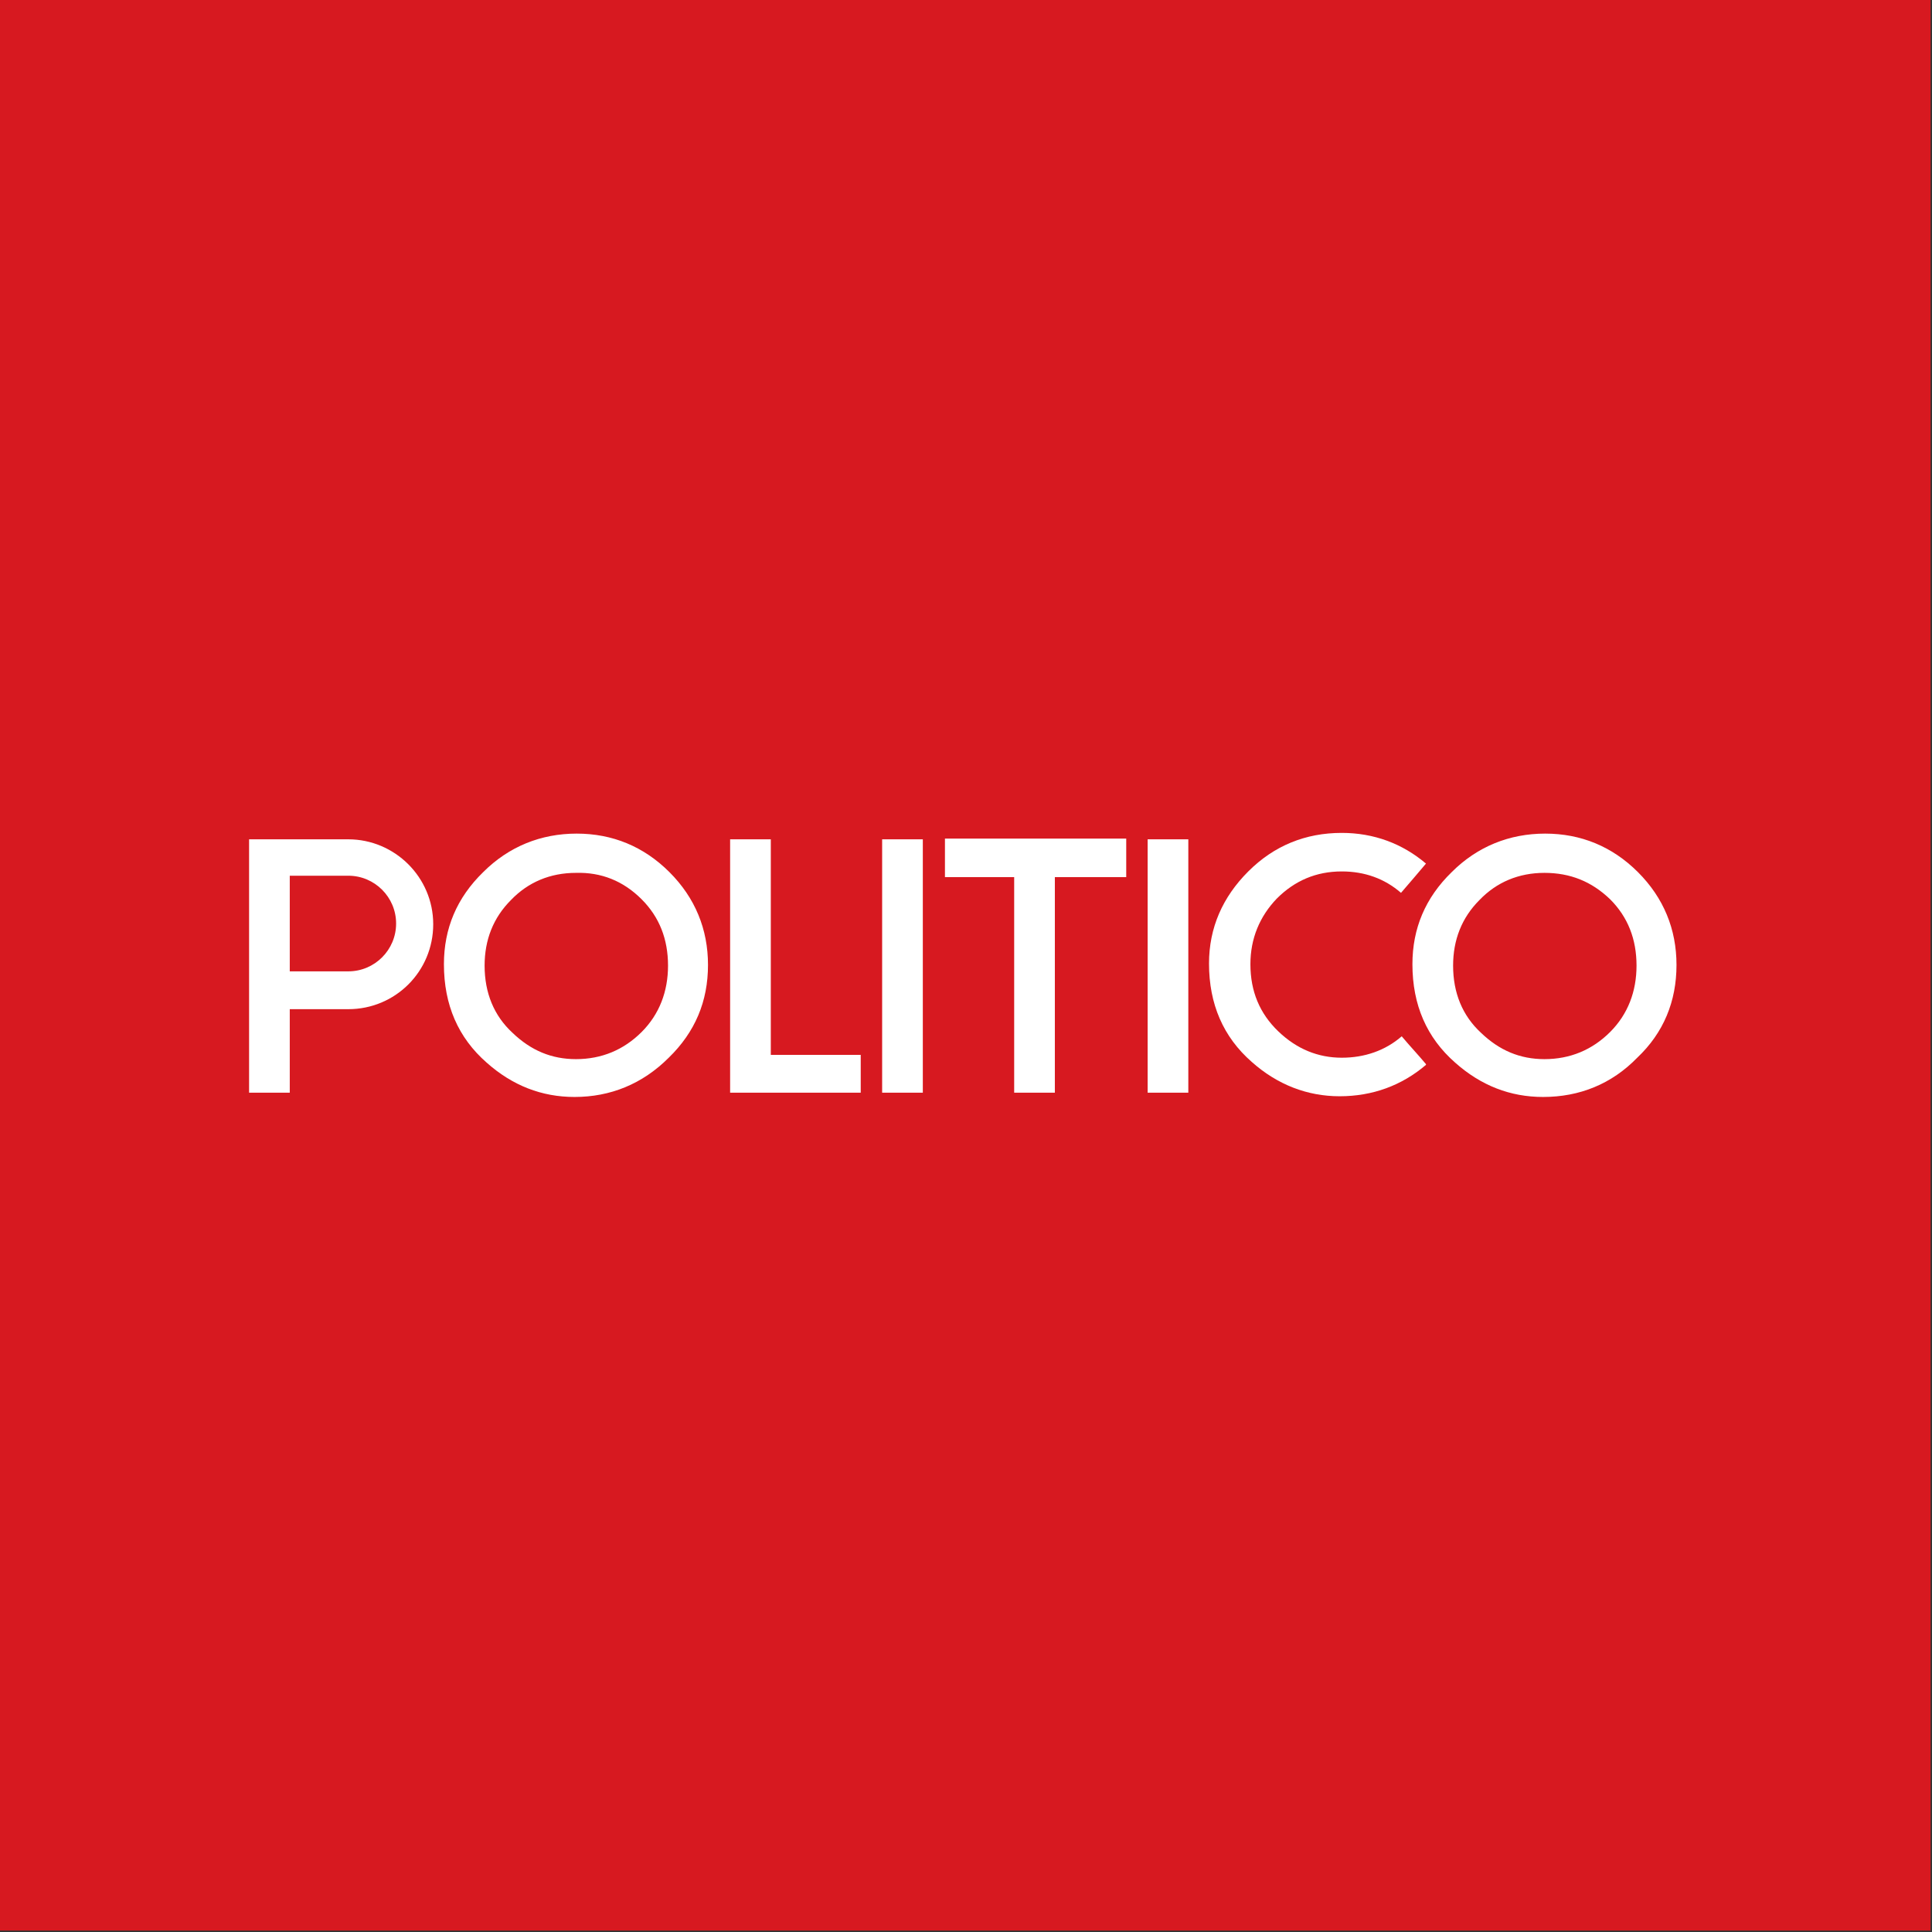 <?xml version="1.0" encoding="utf-8"?>
<!-- Generator: Adobe Illustrator 28.0.0, SVG Export Plug-In . SVG Version: 6.00 Build 0)  -->
<svg version="1.2" baseProfile="tiny-ps" xmlns:xlink="http://www.w3.org/1999/xlink" viewBox="0 0 270.7 270.7" xmlns="http://www.w3.org/2000/svg">
  <rect x="0" y="0" width="270.7" height="270.7" fill="#333333" stroke="none"/>
  <title>Politico LLC</title>
<path fill="#D71920" d="M-0.2-0.2h270.7v270.7H-0.2V-0.2z" />
<path fill="#FFFFFF" d="M80.5,153.7c-4.6,0-8.7-1.6-12.3-4.8c-4-3.5-6-8.1-6-13.8c0-5,1.8-9.3,5.5-12.9c3.6-3.6,8.1-5.4,13.1-5.4  s9.4,1.8,13,5.4c3.6,3.6,5.4,8,5.4,13c0,5.1-1.8,9.4-5.5,13C90,151.9,85.5,153.7,80.5,153.7z M80.7,122.3c-3.6,0-6.7,1.3-9.1,3.8  c-2.5,2.5-3.7,5.6-3.7,9.2c0,3.8,1.3,7,3.9,9.4c2.6,2.5,5.5,3.7,8.9,3.7c3.6,0,6.7-1.3,9.2-3.8s3.7-5.7,3.7-9.3  c0-3.7-1.2-6.8-3.7-9.3C87.3,123.4,84.2,122.2,80.7,122.3L80.7,122.3z M120.5,153.1h-18.2v-35.5h5.7v30.2h12.6v5.3H120.5z   M129.3,153.1h-5.7v-35.5h5.7V153.1z M147.8,153.1h-5.7v-30.2h-9.7v-5.4h25.4v5.4h-10V153.1L147.8,153.1z M166.5,153.1h-5.7v-35.5  h5.7V153.1z M216.2,153.7c-4.6,0-8.7-1.6-12.3-4.8c-4-3.5-6-8.1-6-13.8c0-5,1.8-9.3,5.5-12.9c3.6-3.6,8.1-5.4,13.1-5.4  s9.4,1.8,13,5.4c3.6,3.6,5.4,8,5.4,13c0,5.1-1.8,9.5-5.5,13C225.8,151.9,221.3,153.7,216.2,153.7z M216.4,122.3  c-3.6,0-6.7,1.3-9.1,3.8c-2.5,2.5-3.7,5.6-3.7,9.2c0,3.8,1.3,7,3.9,9.4c2.6,2.5,5.5,3.7,8.9,3.7c3.6,0,6.7-1.3,9.2-3.8  s3.7-5.7,3.7-9.3c0-3.7-1.2-6.8-3.7-9.3C223,123.5,220,122.3,216.4,122.3L216.4,122.3z M40.6,117.6h8.2c6.5,0,11.9,5.3,11.9,11.9  c0,6.6-5.3,11.9-11.9,11.9h-8.2v11.7h-5.7v-35.5L40.6,117.6L40.6,117.6z M40.6,136.1h8.2c3.7,0,6.7-3,6.7-6.7c0-3.7-3-6.7-6.7-6.7  h-8.2V136.1z" />
<path fill="#FFFFFF" d="M196.4,145.2c-2.3,2-5.2,3-8.4,3c-3.3,0-6.3-1.2-8.9-3.7c-2.6-2.5-3.9-5.6-3.9-9.4c0-3.6,1.3-6.7,3.7-9.2  c2.5-2.5,5.5-3.8,9.1-3.8c3.2,0,6,1,8.3,3c1.2-1.4,2.5-2.9,3.5-4.1c-3.3-2.8-7.3-4.3-11.8-4.3c-5.1,0-9.5,1.8-13.1,5.4  c-3.6,3.6-5.5,7.9-5.5,12.9c0,5.7,2,10.3,6,13.8c3.6,3.2,7.8,4.8,12.3,4.8c4.6,0,8.7-1.5,12.1-4.4v-0.1  C198.8,147.9,197.4,146.4,196.4,145.2L196.4,145.2z" />
</svg>